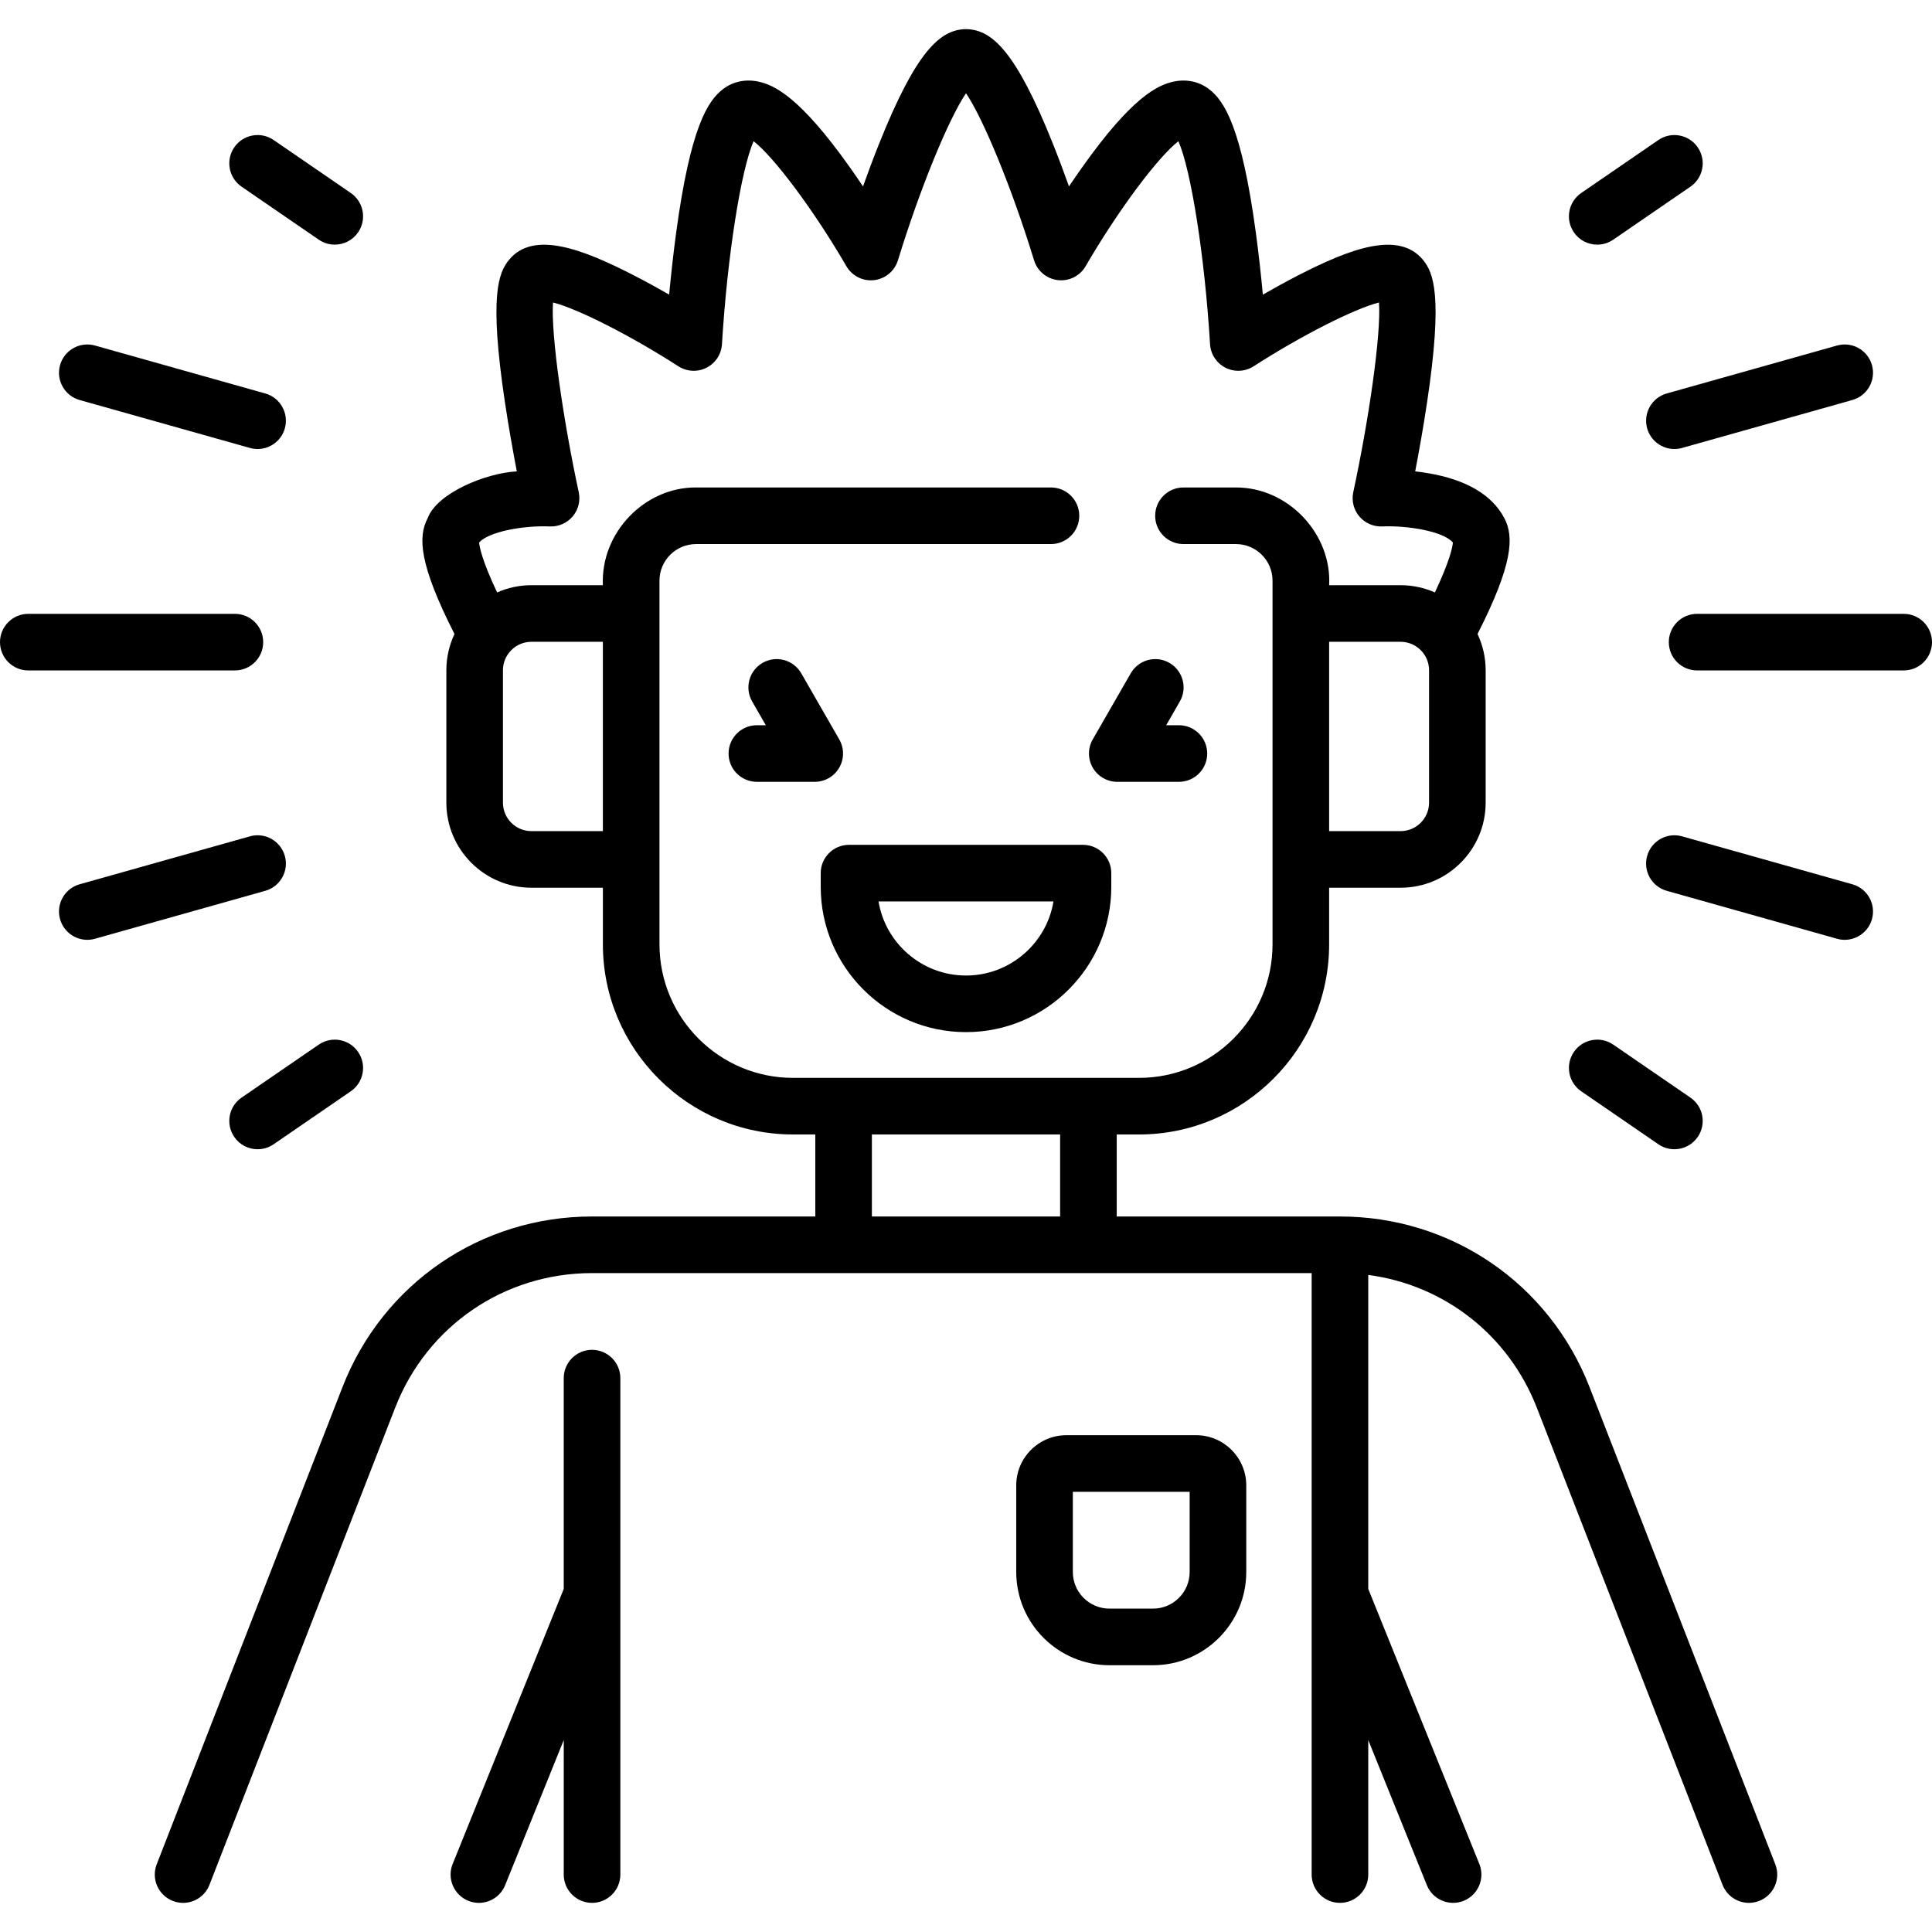 <svg id="Capa_1" enable-background="new 0 0 512 512" height="512" viewBox="0 0 512 512" width="512" xmlns="http://www.w3.org/2000/svg"><g><path d="m164.397 365.218c0-4.142-3.358-7.5-7.5-7.5s-7.5 3.358-7.5 7.5v55.863l-29.437 72.89c-1.551 3.841.305 8.212 4.146 9.763.92.372 1.871.548 2.806.548 2.967 0 5.777-1.773 6.957-4.693l15.529-38.452v35.643c0 4.142 3.358 7.5 7.5 7.5s7.5-3.358 7.5-7.5v-131.562z"/><path d="m421.255 367.621c-10.696-27.481-36.662-45.238-66.152-45.238h-59.16v-21.735h5.914c27.777 0 50.375-22.598 50.375-50.375v-15.015h18.938c12.432 0 22.545-10.114 22.545-22.546v-35.082c0-3.434-.775-6.689-2.153-9.604 9.421-18.552 9.694-25.792 7.104-30.706-3.277-6.216-10.126-10.236-20.355-11.948-1.118-.187-2.217-.335-3.27-.453.952-4.959 2.14-11.539 3.164-18.386 4.246-28.396 1.646-34.347-1.122-37.692-6.534-7.907-19.688-2.718-32.929 4.067-3.35 1.716-6.604 3.514-9.482 5.167-.444-4.735-1.051-10.426-1.842-16.293-3.794-28.12-8.395-35.058-12.394-38.137-2.585-1.99-5.854-2.722-9.211-2.062-4.493.885-11.331 4.27-24.429 22.736-1.224 1.725-2.397 3.436-3.502 5.081-1.23-3.445-2.631-7.209-4.14-10.999-9.962-25.027-16.316-30.363-22.793-30.675-.24-.012-.481-.012-.722 0-6.477.312-12.832 5.648-22.793 30.675-1.508 3.79-2.909 7.554-4.14 10.999-1.104-1.646-2.278-3.356-3.501-5.081-13.098-18.466-19.935-21.851-24.429-22.736-3.354-.663-6.625.071-9.209 2.061-4 3.079-8.601 10.018-12.395 38.137-.792 5.868-1.398 11.558-1.841 16.293-2.879-1.653-6.134-3.45-9.483-5.167-13.242-6.785-26.397-11.974-32.924-4.071-2.771 3.35-5.373 9.301-1.125 37.697 1.024 6.847 2.212 13.426 3.164 18.386-8.289.44-21.166 5.777-23.624 12.4-2.591 4.914-2.319 12.152 7.103 30.706-1.379 2.916-2.154 6.171-2.154 9.605v35.082c0 12.432 10.114 22.546 22.546 22.546h18.938v15.015c0 27.777 22.599 50.375 50.376 50.375h5.914v21.735h-59.16c-29.489 0-55.456 17.757-66.152 45.238l-49.219 126.439c-1.502 3.86.409 8.208 4.269 9.71.894.348 1.813.513 2.718.513 3.002 0 5.837-1.815 6.991-4.782l49.214-126.438c8.436-21.674 28.916-35.679 52.174-35.679h190.705v159.396c0 4.142 3.357 7.5 7.5 7.5s7.5-3.358 7.5-7.5v-35.642l15.528 38.451c1.552 3.84 5.922 5.697 9.763 4.146s5.697-5.922 4.146-9.763l-29.437-72.891v-83.207c20.083 2.655 37.158 15.877 44.674 35.188l49.215 126.439c1.154 2.966 3.989 4.781 6.991 4.781.904 0 1.824-.165 2.719-.513 3.859-1.502 5.771-5.85 4.269-9.71zm-42.54-154.91c0 4.161-3.385 7.546-7.545 7.546h-18.938v-50.173h18.938c4.16 0 7.545 3.385 7.545 7.546zm-237.884 7.546c-4.161 0-7.546-3.385-7.546-7.546v-35.081c0-4.161 3.385-7.546 7.546-7.546h18.938v50.173zm33.937 30.015v-87.688-8.706c0-5.344 4.348-9.692 9.692-9.692h94.055c4.143 0 7.5-3.358 7.5-7.5s-3.357-7.5-7.5-7.5h-94.055c-13.503-.113-25.306 11.875-24.692 25.898h-18.938c-3.233 0-6.307.689-9.089 1.92-3.962-8.387-4.665-11.992-4.769-13.223 2.414-2.819 11.533-4.564 18.734-4.271 2.333.102 4.562-.877 6.062-2.653s2.092-4.147 1.603-6.42c-4.078-18.928-7.415-41.722-6.82-50.27 6.332 1.568 20.463 8.68 33.225 16.903 2.239 1.442 5.076 1.59 7.453.386 2.376-1.204 3.936-3.578 4.097-6.237 1.413-23.375 5.052-46.217 8.386-53.795 5.41 4.194 16.008 18.339 24.59 33.127 1.497 2.578 4.379 4.033 7.342 3.687 2.962-.339 5.442-2.402 6.316-5.252 5.847-19.071 13.405-37.408 18.039-44.273 4.634 6.865 12.192 25.202 18.039 44.273.874 2.851 3.354 4.913 6.316 5.252 2.965.342 5.846-1.107 7.342-3.687 8.582-14.788 19.181-28.933 24.591-33.127 3.334 7.579 6.973 30.42 8.386 53.795.161 2.659 1.721 5.033 4.097 6.237 2.376 1.205 5.213 1.057 7.453-.386 12.761-8.224 26.893-15.334 33.225-16.903.595 8.547-2.742 31.342-6.82 50.27-.489 2.273.103 4.644 1.603 6.42 1.501 1.776 3.747 2.756 6.062 2.653 6.396-.286 16.169 1.206 18.735 4.264-.102 1.225-.801 4.828-4.77 13.23-2.782-1.231-5.856-1.92-9.089-1.92h-18.938c.741-13.413-10.682-25.93-24.691-25.898h-13.914c-4.143 0-7.5 3.358-7.5 7.5s3.357 7.5 7.5 7.5h13.914c5.344 0 9.691 4.348 9.691 9.692v96.394c0 19.506-15.869 35.375-35.375 35.375h-91.712c-19.506 0-35.376-15.869-35.376-35.375zm56.29 72.111v-21.735h49.885v21.735z"/><path d="m256 273.524c21.23 0 38.502-17.272 38.502-38.502v-3.632c0-4.142-3.357-7.5-7.5-7.5h-62.004c-4.142 0-7.5 3.358-7.5 7.5v3.632c0 21.23 17.272 38.502 38.502 38.502zm23.184-34.634c-1.85 11.125-11.542 19.634-23.184 19.634s-21.334-8.509-23.184-19.634z"/><path d="m316.979 380.343h-34.371c-7.33 0-13.294 5.964-13.294 13.294v22.954c0 13.625 11.085 24.71 24.711 24.71h11.538c13.625 0 24.71-11.085 24.71-24.71v-22.954c-.001-7.33-5.964-13.294-13.294-13.294zm-1.707 36.248c0 5.354-4.355 9.71-9.71 9.71h-11.538c-5.354 0-9.711-4.356-9.711-9.71v-21.248h30.959z"/><path d="m296.087 207.192h16.334c4.143 0 7.5-3.358 7.5-7.5s-3.357-7.5-7.5-7.5h-3.37l3.614-6.286c2.064-3.591.827-8.175-2.764-10.24-3.589-2.063-8.174-.828-10.24 2.764l-10.076 17.524c-1.334 2.321-1.33 5.177.01 7.494 1.341 2.317 3.815 3.744 6.492 3.744z"/><path d="m222.405 203.448c1.341-2.317 1.345-5.174.01-7.495l-10.077-17.524c-2.065-3.591-6.65-4.827-10.241-2.763-3.591 2.065-4.828 6.65-2.763 10.241l3.615 6.286h-2.37c-4.142 0-7.5 3.358-7.5 7.5s3.358 7.5 7.5 7.5h15.334c2.677-.001 5.151-1.428 6.492-3.745z"/><path d="m69.748 170.174c0-4.142-3.358-7.5-7.5-7.5h-54.748c-4.142 0-7.5 3.358-7.5 7.5s3.358 7.5 7.5 7.5h54.748c4.142 0 7.5-3.358 7.5-7.5z"/><path d="m21.103 106.007 45.13 12.705c.68.191 1.363.283 2.036.283 3.275 0 6.284-2.162 7.215-5.47 1.123-3.987-1.2-8.129-5.187-9.251l-45.13-12.705c-3.988-1.123-8.129 1.2-9.251 5.187-1.123 3.987 1.2 8.129 5.187 9.251z"/><path d="m64.021 49.471 20.453 14.042c1.297.891 2.775 1.317 4.238 1.317 2.388 0 4.736-1.138 6.19-3.255 2.344-3.415 1.477-8.084-1.938-10.428l-20.453-14.042c-3.416-2.345-8.084-1.476-10.428 1.938-2.345 3.415-1.477 8.084 1.938 10.428z"/><path d="m75.485 226.825c-1.123-3.987-5.268-6.31-9.251-5.187l-45.13 12.705c-3.987 1.122-6.31 5.264-5.187 9.251.931 3.308 3.94 5.47 7.215 5.47.673 0 1.357-.091 2.036-.283l45.13-12.705c3.987-1.122 6.309-5.264 5.187-9.251z"/><path d="m84.474 276.836-20.453 14.042c-3.415 2.344-4.282 7.013-1.938 10.428 1.454 2.118 3.801 3.255 6.19 3.255 1.462 0 2.941-.427 4.238-1.317l20.453-14.042c3.415-2.344 4.282-7.013 1.938-10.428-2.344-3.414-7.012-4.283-10.428-1.938z"/><path d="m504.5 162.674h-54.748c-4.143 0-7.5 3.358-7.5 7.5s3.357 7.5 7.5 7.5h54.748c4.143 0 7.5-3.358 7.5-7.5s-3.357-7.5-7.5-7.5z"/><path d="m436.515 113.524c.932 3.308 3.94 5.47 7.216 5.47.673 0 1.356-.091 2.036-.283l45.131-12.705c3.987-1.122 6.31-5.264 5.188-9.251-1.123-3.987-5.264-6.31-9.252-5.187l-45.131 12.705c-3.988 1.122-6.31 5.264-5.188 9.251z"/><path d="m423.288 64.831c1.463 0 2.941-.427 4.238-1.317l20.453-14.042c3.415-2.344 4.282-7.013 1.938-10.428-2.343-3.415-7.014-4.283-10.428-1.938l-20.453 14.042c-3.415 2.344-4.282 7.013-1.938 10.428 1.454 2.117 3.801 3.255 6.19 3.255z"/><path d="m490.897 234.342-45.131-12.705c-3.987-1.122-8.129 1.2-9.252 5.187-1.122 3.987 1.2 8.129 5.188 9.251l45.131 12.705c.68.191 1.363.283 2.036.283 3.274 0 6.284-2.162 7.216-5.47 1.122-3.987-1.2-8.129-5.188-9.251z"/><path d="m419.036 289.202 20.453 14.042c1.298.891 2.775 1.317 4.238 1.317 2.389 0 4.736-1.138 6.189-3.255 2.345-3.415 1.478-8.084-1.938-10.428l-20.453-14.042c-3.417-2.345-8.085-1.476-10.428 1.938-2.343 3.415-1.476 8.084 1.939 10.428z"/></g></svg>